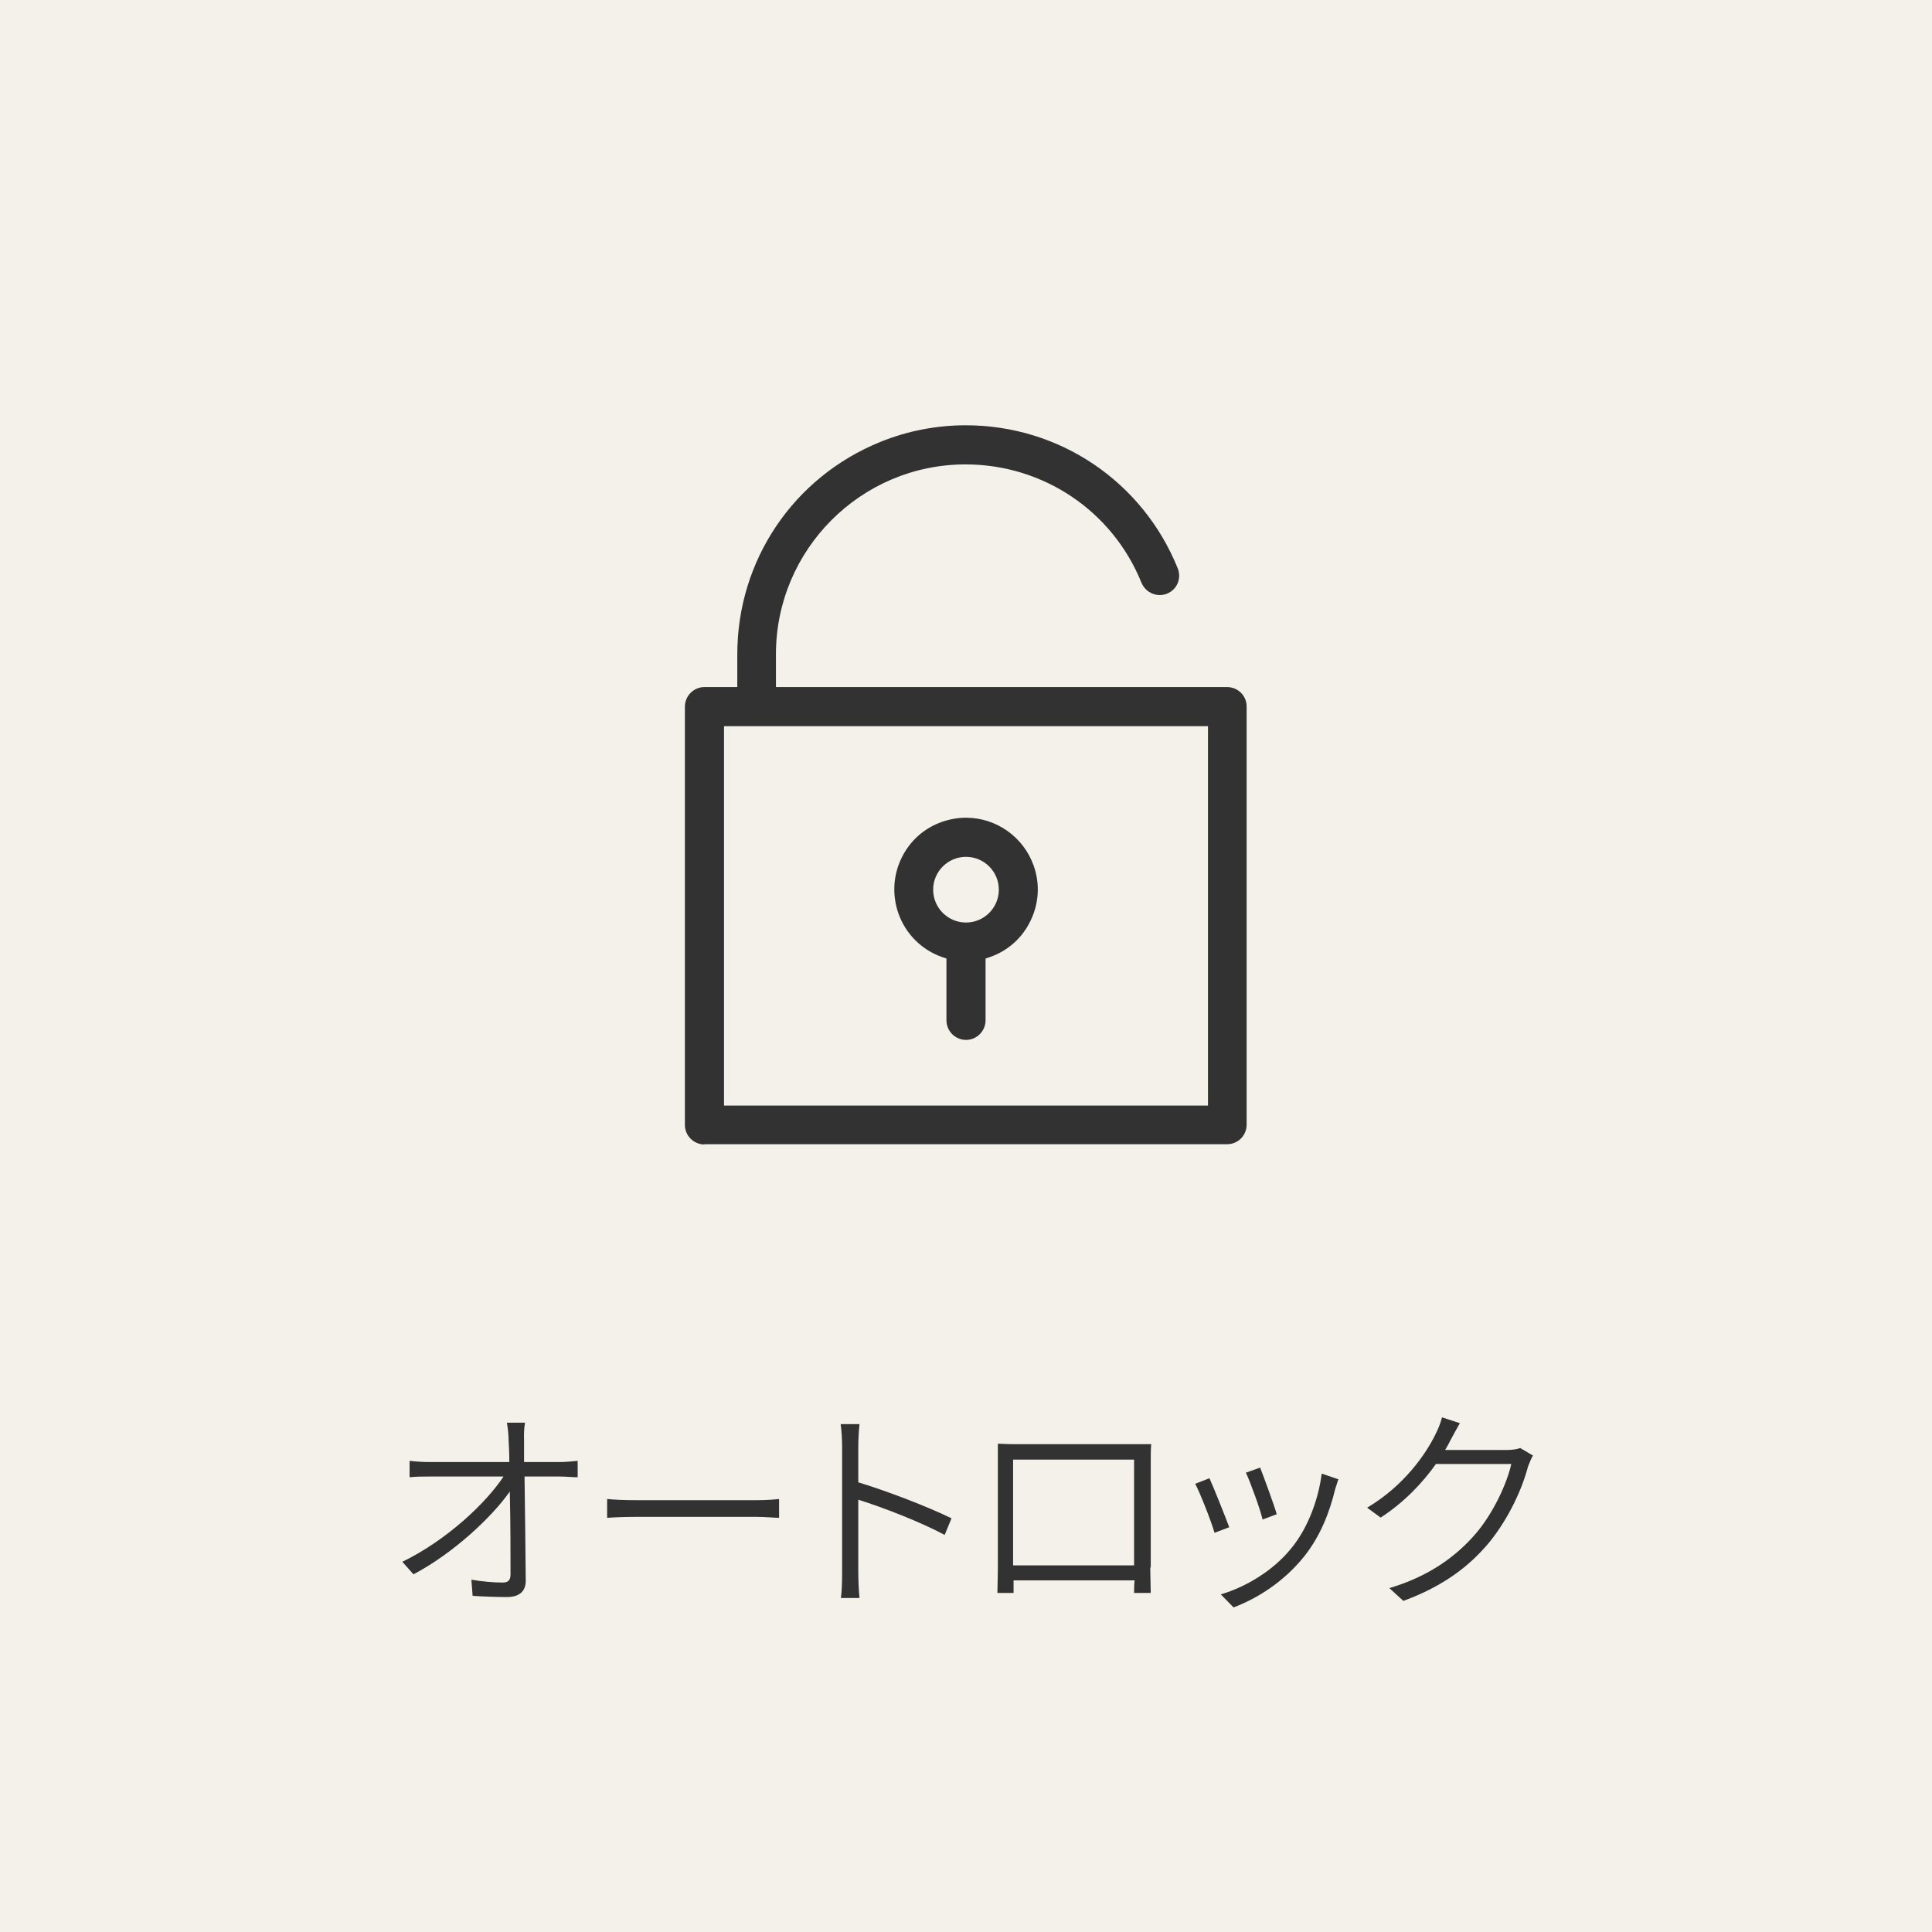 <?xml version="1.0" encoding="UTF-8"?>
<svg id="_レイヤー_2" data-name="レイヤー 2" xmlns="http://www.w3.org/2000/svg" viewBox="0 0 80 80">
  <defs>
    <style>
      .cls-1 {
        fill: #323232;
      }

      .cls-1, .cls-2 {
        stroke-width: 0px;
      }

      .cls-2 {
        fill: #f3f1ea;
      }
    </style>
  </defs>
  <g id="_1" data-name="1">
    <g>
      <rect class="cls-2" width="80" height="80"/>
      <g>
        <path class="cls-1" d="M23.18,60.54c.23,0,.56-.03.74-.05v.68c-.21,0-.5-.03-.72-.03h-1.48c.02,1.36.04,3.2.05,4.31,0,.45-.27.68-.78.68-.45,0-.99-.02-1.42-.05l-.05-.67c.43.08.95.12,1.29.12.26,0,.33-.12.33-.36,0-.75,0-2.16-.03-3.41-.74,1.06-2.34,2.56-3.99,3.43l-.46-.52c1.85-.9,3.47-2.44,4.19-3.53h-3.07c-.31,0-.54,0-.82.03v-.68c.27.03.53.05.8.05h3.33c0-.39-.02-.71-.03-.91,0-.21-.03-.48-.07-.72h.75c-.04.23-.05.48-.04.72v.91h1.49Z"/>
        <path class="cls-1" d="M25.15,62.07c.26.03.7.05,1.21.05h4.95c.46,0,.76-.03.95-.05v.78c-.18,0-.54-.04-.95-.04h-4.96c-.5,0-.95.02-1.21.04v-.78Z"/>
        <path class="cls-1" d="M39.12,63.56c-.98-.53-2.58-1.15-3.58-1.46v3.03c0,.29.02.75.05,1.04h-.77c.04-.28.05-.7.05-1.04v-5.25c0-.24-.02-.63-.06-.91h.78c-.03.27-.05.66-.05.91v1.5c1.19.36,2.88,1.01,3.86,1.49l-.28.68Z"/>
        <path class="cls-1" d="M47.63,64.9c0,.28.02.95.02,1.06h-.69c0-.07,0-.29.02-.52h-5.01v.52s-.67,0-.67,0c0-.13.02-.77.02-1.06v-4.45c0-.19,0-.45,0-.67.35.02.57.02.77.02h4.81c.19,0,.51,0,.77,0-.02.21-.02.45-.02.66v4.45ZM41.95,60.44v4.38h5.01v-4.38h-5.01Z"/>
        <path class="cls-1" d="M50.9,63.24l-.61.23c-.13-.47-.63-1.73-.8-2.03l.59-.23c.17.37.65,1.57.82,2.03ZM55.42,61.25c-.05.16-.1.3-.13.4-.24,1-.63,1.97-1.28,2.79-.84,1.05-1.93,1.74-2.93,2.12l-.53-.54c1.05-.31,2.18-.99,2.92-1.91.65-.79,1.11-1.94,1.26-3.09l.68.23ZM52.87,62.7l-.59.22c-.09-.41-.51-1.56-.69-1.94l.59-.21c.14.36.58,1.55.69,1.94Z"/>
        <path class="cls-1" d="M63.47,60.28c-.07.12-.15.32-.2.45-.24.93-.8,2.14-1.59,3.12-.82.99-1.89,1.82-3.57,2.44l-.58-.53c1.62-.48,2.76-1.3,3.59-2.27.71-.84,1.27-2.03,1.46-2.87h-3.12c-.54.76-1.29,1.57-2.29,2.22l-.56-.41c1.55-.92,2.45-2.25,2.84-3.06.08-.15.21-.46.26-.68l.74.24c-.13.23-.28.5-.37.67-.07.14-.15.29-.24.44h2.55c.24,0,.42-.03.56-.08l.54.32Z"/>
      </g>
      <g>
        <path class="cls-1" d="M29.17,47.39c-.44,0-.81-.36-.81-.81v-17.32c0-.44.36-.81.81-.81h1.36v-1.36c0-3.88,2.32-7.33,5.92-8.79,1.13-.46,2.33-.69,3.54-.69,3.88,0,7.33,2.33,8.78,5.93.16.41-.03.87-.44,1.04-.1.04-.21.06-.31.06-.33,0-.62-.2-.75-.5-1.2-2.98-4.07-4.91-7.29-4.91-4.33,0-7.85,3.53-7.85,7.86v1.36h18.68c.45,0,.81.36.81.8v17.32c0,.45-.36.81-.81.81h-21.65ZM29.98,45.78h20.04v-15.71h-20.04v15.71Z"/>
        <path class="cls-1" d="M40,43.06c-.44,0-.81-.36-.81-.81v-2.56l-.18-.06c-.85-.3-1.51-.96-1.81-1.81-.26-.75-.22-1.56.12-2.27.34-.72.94-1.26,1.69-1.52.32-.11.66-.17.99-.17,1.26,0,2.38.8,2.8,1.98.27.75.22,1.56-.12,2.27-.34.72-.94,1.26-1.69,1.52l-.18.06v2.56c0,.44-.36.81-.81.81ZM40,35.48c-.75,0-1.36.61-1.36,1.36s.61,1.36,1.36,1.36,1.36-.61,1.36-1.36-.61-1.36-1.36-1.36Z"/>
      </g>
    </g>
  </g>
</svg>